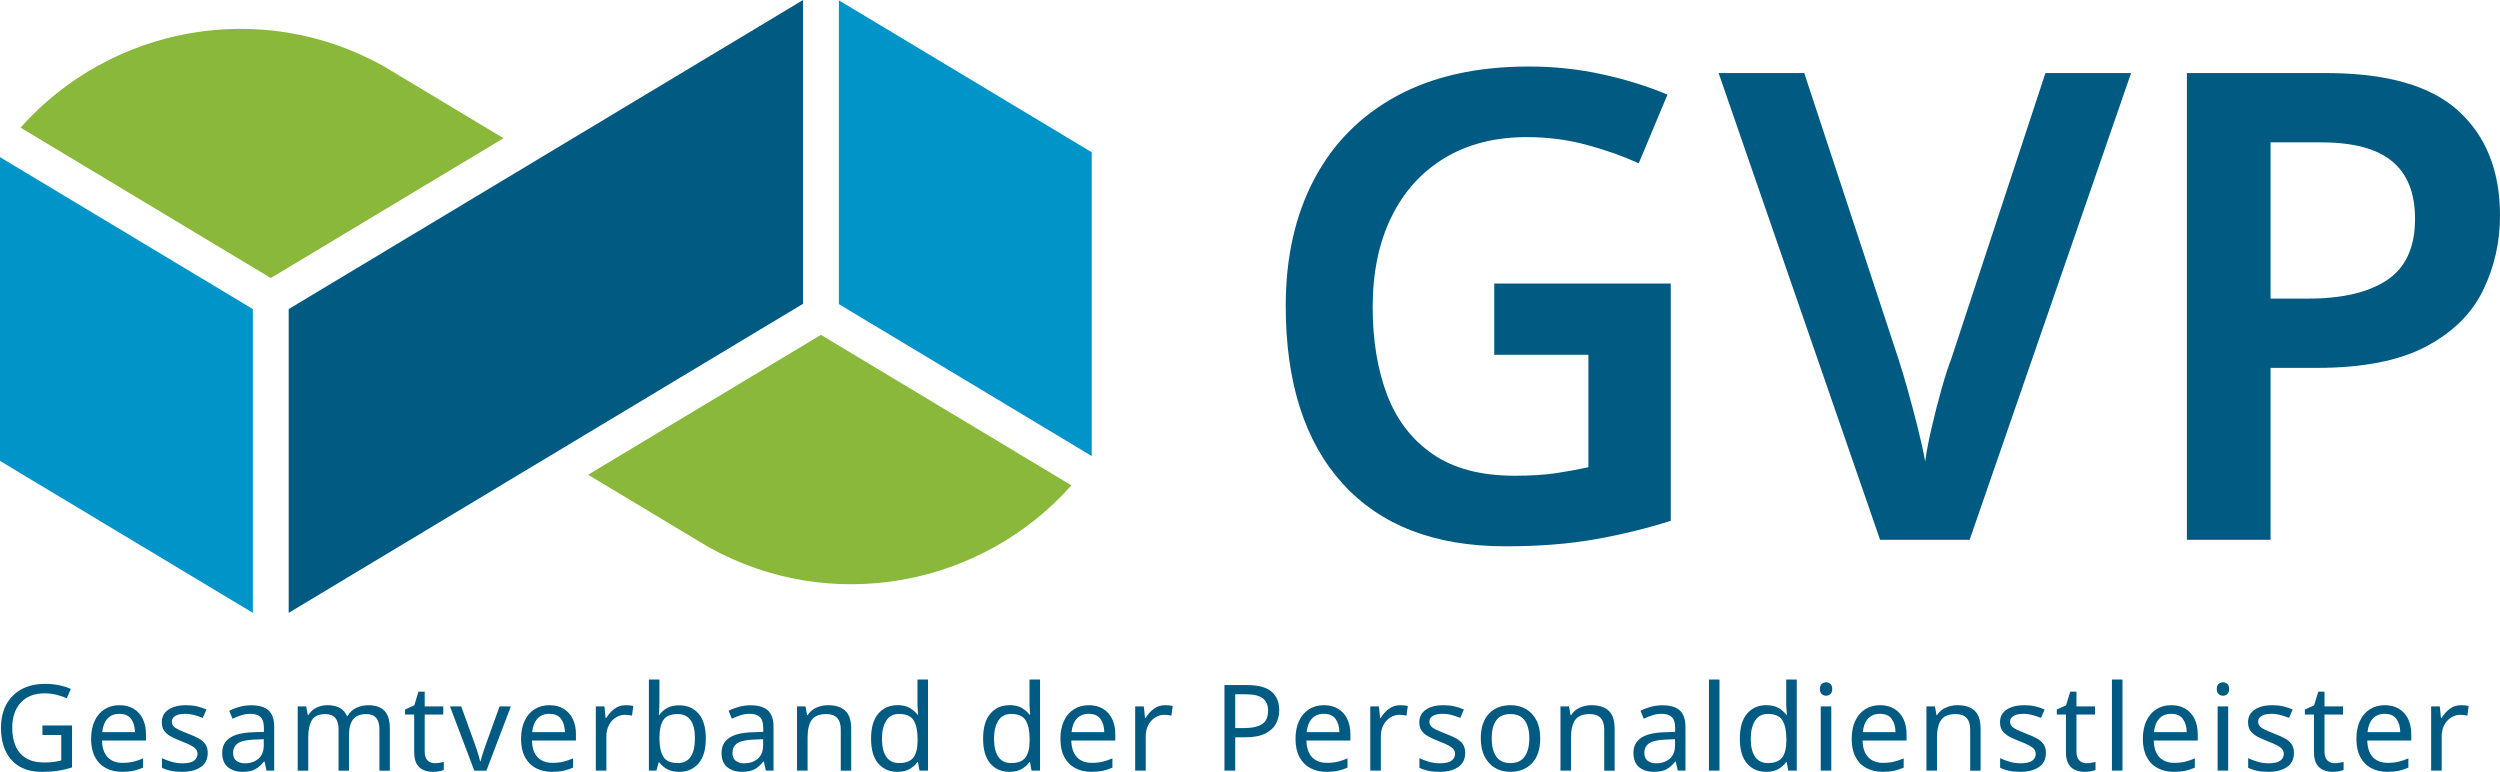 <?xml version="1.0" encoding="UTF-8"?>
<svg id="Ebene_1" xmlns="http://www.w3.org/2000/svg" version="1.1" viewBox="0 0 222.524 68.7">
  <!-- Generator: Adobe Illustrator 29.8.1, SVG Export Plug-In . SVG Version: 2.1.1 Build 2)  -->
  <polygon points="25.695 27.511 71.481 0 71.481 27.038 25.695 54.549 25.695 27.511" fill="#005a81"/>
  <polygon points="97.175 13.553 74.669 .03 74.669 27.07 97.175 40.593 97.175 13.553" fill="#0094c9"/>
  <polygon points="22.507 27.511 0 13.988 0 41.026 22.507 54.549 22.507 27.511" fill="#0094c9"/>
  <g>
    <path d="M52.346,42.256l10.725,6.443c10.904,6.072,24.289,3.509,32.296-5.497l-22.298-13.397-20.723,12.451Z" fill="#8ab83a"/>
    <path d="M44.816,12.302l-10.702-6.431C23.212-.197,9.836,2.361,1.825,11.359l22.281,13.388,20.71-12.444Z" fill="#8ab83a"/>
    <path d="M212.924,14.358c1.357,1.125,2.037,2.831,2.037,5.12,0,2.521-.826,4.333-2.474,5.44-1.648,1.105-3.986,1.658-7.011,1.658h-3.375v-13.906h4.48c2.87,0,4.984.564,6.342,1.688M194.655,6.503v41.543h7.447v-15.302h4.131c4.073,0,7.301-.63,9.688-1.89,2.385-1.26,4.081-2.929,5.091-5.004,1.008-2.075,1.512-4.296,1.512-6.662,0-3.957-1.231-7.061-3.694-9.31-2.464-2.249-6.392-3.375-11.783-3.375h-12.393ZM182.064,6.503l-8.379,25.426c-.271.698-.562,1.6-.872,2.706-.31,1.105-.601,2.239-.872,3.403-.271,1.165-.465,2.173-.582,3.026-.155-.853-.378-1.861-.669-3.026-.291-1.163-.593-2.298-.903-3.403-.31-1.107-.582-2.008-.814-2.706l-8.377-25.426h-7.623l14.372,41.543h7.972l14.37-41.543h-7.621ZM133.003,31.58h8.379v10.008c-.893.194-1.844.368-2.852.524s-2.251.233-3.724.233c-2.987,0-5.411-.64-7.272-1.919s-3.22-3.046-4.073-5.295c-.853-2.249-1.28-4.849-1.28-7.798,0-3.063.553-5.731,1.658-7.999,1.105-2.27,2.685-4.025,4.742-5.266,2.055-1.242,4.5-1.863,7.332-1.863,1.861,0,3.645.233,5.353.698,1.706.465,3.238,1.01,4.597,1.63l2.559-6.111c-1.745-.735-3.676-1.338-5.789-1.803-2.115-.465-4.296-.698-6.545-.698-4.618,0-8.534.872-11.754,2.617-3.22,1.747-5.673,4.219-7.36,7.419-1.688,3.201-2.532,6.952-2.532,11.258,0,6.828,1.688,12.103,5.062,15.826,3.375,3.724,8.205,5.586,14.488,5.586,2.947,0,5.586-.204,7.914-.611,2.327-.407,4.597-.96,6.807-1.658v-21.121h-15.71v6.342Z" fill="#005a81"/>
    <path d="M218.029,63.111c-.292.226-.53.498-.716.809h-.042l-.107-1.045h-.769v5.718h.939v-3.05c0-.385.078-.721.229-1.008.153-.288.359-.512.614-.672.255-.16.53-.241.821-.241.1,0,.205.008.315.023.11.013.212.031.304.053l.118-.864c-.092-.021-.202-.037-.326-.048-.124-.011-.239-.016-.346-.016-.399,0-.743.115-1.034.342M213.303,63.99c.22.302.334.695.341,1.179h-2.912c.05-.512.205-.913.464-1.2.26-.288.614-.431,1.062-.431.477,0,.826.15,1.045.452M210.941,63.132c-.381.241-.675.586-.885,1.034-.21.448-.315.986-.315,1.611,0,.633.116,1.168.347,1.604.231.438.554.767.969.987.417.221.895.331,1.435.331.391,0,.729-.031,1.013-.09.284-.061.574-.155.864-.283v-.822c-.299.129-.588.226-.869.294s-.603.102-.965.102c-.569,0-1.011-.17-1.328-.507-.317-.338-.481-.831-.496-1.477h3.915v-.566c0-.519-.095-.973-.283-1.36-.189-.388-.459-.688-.811-.902-.352-.213-.774-.32-1.264-.32-.506,0-.948.121-1.328.363M207.154,67.68c-.166-.166-.25-.425-.25-.772v-3.307h1.653v-.725h-1.653v-1.312h-.554l-.373,1.217-.821.373v.448h.809v3.328c0,.462.079.821.234,1.078.157.255.362.435.614.538.252.103.528.155.827.155.17,0,.347-.016.533-.048.184-.032.326-.073.427-.123v-.714c-.092.027-.213.055-.364.079-.149.026-.294.037-.436.037-.263,0-.478-.082-.646-.25M203.981,66.252c-.134-.204-.33-.375-.587-.519-.255-.142-.566-.279-.927-.415-.362-.142-.653-.265-.869-.368-.217-.102-.372-.21-.464-.32-.092-.11-.139-.244-.139-.399,0-.213.102-.383.304-.507.204-.124.496-.186.881-.186.276,0,.548.036.809.107.263.071.515.155.758.255l.32-.747c-.263-.121-.546-.215-.848-.283s-.627-.102-.976-.102c-.64,0-1.157.132-1.551.394-.394.263-.593.637-.593,1.121,0,.312.071.569.213.767.142.199.346.37.609.512.263.142.578.284.948.427.378.142.667.27.869.385.204.113.344.226.422.341.078.113.118.241.118.383,0,.257-.107.46-.32.614-.213.153-.559.229-1.036.229-.334,0-.662-.048-.986-.144-.325-.097-.599-.2-.827-.315v.853c.22.115.475.204.763.267.288.065.632.097,1.029.097.696,0,1.252-.142,1.664-.427s.619-.704.619-1.259c0-.307-.068-.561-.204-.763M197.39,68.593h.939v-5.716h-.939v5.716ZM197.474,60.875c-.107.097-.16.247-.16.454,0,.199.053.349.16.448.107.1.239.15.396.15.142,0,.268-.05.378-.15.11-.099.165-.249.165-.448,0-.207-.055-.357-.165-.454-.11-.095-.236-.144-.378-.144-.157,0-.289.049-.396.144M194.296,63.99c.221.302.334.695.341,1.179h-2.912c.05-.512.205-.913.464-1.2.26-.288.614-.431,1.062-.431.477,0,.826.15,1.045.452M191.934,63.132c-.381.241-.675.586-.885,1.034-.21.448-.315.986-.315,1.611,0,.633.116,1.168.347,1.604.231.438.554.767.971.987.415.221.893.331,1.435.331.389,0,.729-.031,1.013-.09.284-.061.572-.155.863-.283v-.822c-.297.129-.588.226-.869.294-.281.068-.603.102-.965.102-.569,0-1.011-.17-1.328-.507-.317-.338-.481-.831-.496-1.477h3.915v-.566c0-.519-.095-.973-.283-1.36-.189-.388-.459-.688-.811-.902-.352-.213-.772-.32-1.263-.32-.506,0-.948.121-1.328.363M188.921,60.486h-.939v8.106h.939v-8.106ZM185.075,67.68c-.166-.166-.25-.425-.25-.772v-3.307h1.653v-.725h-1.653v-1.312h-.554l-.373,1.217-.822.373v.448h.811v3.328c0,.462.079.821.234,1.078.157.255.362.435.614.538.252.103.528.155.827.155.17,0,.347-.016.533-.048.184-.032.326-.073.427-.123v-.714c-.094.027-.213.055-.364.079-.149.026-.294.037-.436.037-.263,0-.478-.082-.646-.25M181.902,66.252c-.134-.204-.33-.375-.586-.519-.255-.142-.566-.279-.927-.415-.364-.142-.653-.265-.869-.368-.216-.102-.372-.21-.464-.32-.094-.11-.139-.244-.139-.399,0-.213.102-.383.304-.507.202-.124.496-.186.881-.186.276,0,.546.036.809.107.263.071.515.155.758.255l.32-.747c-.263-.121-.546-.215-.848-.283-.302-.068-.627-.102-.976-.102-.64,0-1.157.132-1.551.394-.396.263-.593.637-.593,1.121,0,.312.071.569.213.767.142.199.346.37.609.512.262.142.578.284.948.427.376.142.667.27.869.385.204.113.344.226.422.341.078.113.118.241.118.383,0,.257-.107.46-.32.614-.213.153-.559.229-1.036.229-.334,0-.662-.048-.986-.144-.325-.097-.599-.2-.827-.315v.853c.22.115.475.204.763.267.288.065.63.097,1.029.097.696,0,1.252-.142,1.664-.427.412-.284.619-.704.619-1.259,0-.307-.068-.561-.204-.763M173.188,62.988c-.328.145-.583.367-.767.666h-.053l-.139-.779h-.758v5.718h.939v-2.966c0-.667.121-1.179.362-1.535.242-.355.68-.533,1.312-.533.853,0,1.281.459,1.281,1.375v3.66h.927v-3.723c0-.74-.174-1.275-.523-1.606-.347-.33-.863-.496-1.546-.496-.362,0-.708.073-1.034.22M168.378,63.99c.22.302.333.695.341,1.179h-2.912c.048-.512.204-.913.464-1.2.259-.288.612-.431,1.062-.431.475,0,.824.15,1.045.452M166.015,63.132c-.38.241-.675.586-.885,1.034-.21.448-.313.986-.313,1.611,0,.633.115,1.168.346,1.604.231.438.554.767.971.987.415.221.893.331,1.435.331.391,0,.729-.031,1.013-.09.284-.061.572-.155.864-.283v-.822c-.299.129-.588.226-.869.294-.281.068-.603.102-.966.102-.569,0-1.011-.17-1.328-.507-.317-.338-.481-.831-.496-1.477h3.915v-.566c0-.519-.094-.973-.283-1.36-.187-.388-.459-.688-.811-.902-.351-.213-.772-.32-1.263-.32-.504,0-.947.121-1.328.363M162.063,68.593h.939v-5.716h-.939v5.716ZM162.148,60.875c-.107.097-.16.247-.16.454,0,.199.053.349.16.448.107.1.239.15.396.15.142,0,.268-.05.378-.15.11-.099.165-.249.165-.448,0-.207-.055-.357-.165-.454-.11-.095-.236-.144-.378-.144-.157,0-.289.049-.396.144M156.214,67.356c-.254-.377-.38-.906-.38-1.59,0-.675.126-1.213.38-1.616.252-.401.63-.603,1.136-.603.632,0,1.066.191,1.301.57.234.381.352.927.352,1.638v.17c0,.669-.123,1.168-.368,1.499-.246.33-.671.496-1.275.496-.512,0-.893-.189-1.146-.565M158.309,68.443c.284-.17.512-.376.682-.619h.044l.137.769h.758v-8.108h-.939v2.283c0,.107.01.25.027.433.018.181.029.318.037.41h-.065c-.178-.234-.407-.435-.688-.598-.28-.163-.641-.246-1.083-.246-.711,0-1.281.25-1.711.753-.431.501-.646,1.242-.646,2.223s.213,1.719.641,2.214c.427.494.995.742,1.706.742.448,0,.814-.086,1.099-.257M153.05,60.486h-.939v8.106h.939v-8.106ZM149.093,65.798v.512c0,.554-.16.965-.48,1.231s-.722.401-1.205.401c-.305,0-.556-.074-.751-.225-.196-.149-.294-.383-.294-.703,0-.364.137-.645.41-.843.275-.199.766-.313,1.478-.341l.842-.032ZM146.907,62.924c-.343.095-.637.212-.885.347l.288.703c.234-.113.486-.215.758-.304.27-.089.554-.133.853-.133.376,0,.669.092.874.276.207.186.31.515.31.992v.341l-.971.032c-.932.029-1.622.197-2.07.507-.448.309-.672.748-.672,1.317,0,.583.171,1.011.512,1.286.341.273.772.41,1.291.41.483,0,.863-.074,1.136-.225.273-.149.535-.38.784-.693h.044l.181.811h.682v-3.894c0-.667-.166-1.155-.501-1.461-.334-.305-.85-.459-1.546-.459-.37,0-.725.049-1.066.144M140.614,62.988c-.328.145-.583.367-.767.666h-.053l-.139-.779h-.758v5.718h.939v-2.966c0-.667.121-1.179.362-1.535.242-.355.68-.533,1.312-.533.853,0,1.281.459,1.281,1.375v3.66h.927v-3.723c0-.74-.174-1.275-.523-1.606-.347-.33-.863-.496-1.546-.496-.362,0-.708.073-1.034.22M133.169,64.134c.263-.383.687-.575,1.27-.575s1.008.192,1.28.575c.27.385.406.915.406,1.59s-.136,1.21-.406,1.604c-.271.396-.693.593-1.27.593-.583,0-1.008-.197-1.275-.593-.267-.394-.399-.929-.399-1.604s.131-1.205.394-1.59M136.757,64.118c-.223-.436-.533-.771-.927-1.002-.394-.231-.851-.347-1.37-.347-.818,0-1.465.257-1.942.769-.477.511-.714,1.241-.714,2.186,0,.633.113,1.171.341,1.616s.54.782.934,1.013.843.347,1.349.347c.818,0,1.467-.26,1.947-.779.48-.519.719-1.252.719-2.197,0-.633-.111-1.168-.336-1.606M130.214,66.252c-.134-.204-.33-.375-.587-.519-.255-.142-.565-.279-.927-.415-.364-.142-.653-.265-.869-.368-.217-.102-.372-.21-.464-.32-.092-.11-.139-.244-.139-.399,0-.213.102-.383.304-.507.204-.124.496-.186.881-.186.276,0,.548.036.809.107.263.071.515.155.758.255l.32-.747c-.263-.121-.546-.215-.848-.283-.302-.068-.627-.102-.976-.102-.64,0-1.157.132-1.551.394-.394.263-.593.637-.593,1.121,0,.312.071.569.213.767.142.199.346.37.609.512.262.142.578.284.948.427.376.142.667.27.869.385.204.113.344.226.422.341.078.113.118.241.118.383,0,.257-.107.46-.32.614-.213.153-.559.229-1.036.229-.334,0-.662-.048-.986-.144-.325-.097-.599-.2-.827-.315v.853c.22.115.475.204.763.267.288.065.632.097,1.029.097.696,0,1.252-.142,1.664-.427.412-.284.619-.704.619-1.259,0-.307-.068-.561-.204-.763M123.601,63.111c-.291.226-.528.498-.714.809h-.042l-.107-1.045h-.769v5.718h.939v-3.05c0-.385.078-.721.229-1.008.153-.288.357-.512.614-.672.255-.16.53-.241.821-.241.1,0,.205.008.315.023.11.013.212.031.304.053l.118-.864c-.094-.021-.202-.037-.326-.048-.124-.011-.239-.016-.346-.016-.399,0-.743.115-1.036.342M118.876,63.99c.22.302.334.695.341,1.179h-2.912c.05-.512.204-.913.464-1.2.26-.288.614-.431,1.062-.431.477,0,.824.15,1.045.452M116.514,63.132c-.381.241-.675.586-.885,1.034-.21.448-.315.986-.315,1.611,0,.633.116,1.168.347,1.604.231.438.554.767.969.987.417.221.895.331,1.435.331.391,0,.729-.031,1.013-.09.284-.061.574-.155.864-.283v-.822c-.299.129-.588.226-.869.294-.281.068-.603.102-.965.102-.57,0-1.011-.17-1.328-.507-.317-.338-.481-.831-.496-1.477h3.915v-.566c0-.519-.095-.973-.283-1.36-.189-.388-.459-.688-.811-.902-.352-.213-.774-.32-1.263-.32-.506,0-.948.121-1.328.363M112.402,62.161c.312.242.469.608.469,1.099,0,.562-.178.96-.533,1.194-.355.234-.895.352-1.621.352h-.769v-3.008h.971c.675,0,1.17.121,1.483.363M108.988,60.977v7.616h.96v-2.966h.876c.761,0,1.364-.113,1.808-.341s.761-.523.948-.89c.189-.367.283-.759.283-1.179,0-.711-.228-1.262-.682-1.653-.456-.391-1.181-.586-2.176-.586h-2.016ZM102.674,63.111c-.291.226-.53.498-.714.809h-.042l-.107-1.045h-.769v5.718h.939v-3.05c0-.385.076-.721.229-1.008.153-.288.357-.512.614-.672.255-.16.528-.241.821-.241.1,0,.204.008.315.023.11.013.212.031.304.053l.118-.864c-.094-.021-.202-.037-.326-.048-.124-.011-.239-.016-.346-.016-.399,0-.743.115-1.036.342M97.949,63.99c.22.302.334.695.341,1.179h-2.912c.05-.512.204-.913.464-1.2.26-.288.614-.431,1.062-.431.477,0,.824.15,1.045.452M95.587,63.132c-.381.241-.677.586-.885,1.034-.21.448-.315.986-.315,1.611,0,.633.115,1.168.346,1.604.231.438.556.767.971.987.417.221.895.331,1.435.331.391,0,.729-.031,1.013-.09.284-.061.572-.155.864-.283v-.822c-.299.129-.588.226-.869.294-.281.068-.603.102-.966.102-.569,0-1.011-.17-1.326-.507-.317-.338-.483-.831-.496-1.477h3.913v-.566c0-.519-.094-.973-.283-1.36-.187-.388-.457-.688-.809-.902-.352-.213-.774-.32-1.265-.32-.504,0-.947.121-1.326.363M88.856,67.356c-.252-.377-.378-.906-.378-1.59,0-.675.126-1.213.378-1.616.252-.401.632-.603,1.136-.603.633,0,1.066.191,1.301.57.236.381.352.927.352,1.638v.17c0,.669-.123,1.168-.367,1.499-.246.33-.671.496-1.275.496-.512,0-.895-.189-1.147-.565M90.952,68.443c.284-.17.512-.376.683-.619h.042l.139.769h.758v-8.108h-.939v2.283c0,.107.008.25.026.433.018.181.031.318.037.41h-.063c-.178-.234-.407-.435-.688-.598-.281-.163-.641-.246-1.083-.246-.711,0-1.281.25-1.713.753-.43.501-.645,1.242-.645,2.223s.213,1.719.64,2.214c.427.494.995.742,1.706.742.448,0,.814-.086,1.099-.257M78.884,67.356c-.254-.377-.38-.906-.38-1.59,0-.675.126-1.213.38-1.616.252-.401.63-.603,1.136-.603.632,0,1.066.191,1.301.57.234.381.352.927.352,1.638v.17c0,.669-.123,1.168-.368,1.499-.246.33-.671.496-1.275.496-.512,0-.893-.189-1.146-.565M80.98,68.443c.284-.17.512-.376.682-.619h.044l.139.769h.756v-8.108h-.939v2.283c0,.107.01.25.027.433.018.181.029.318.037.41h-.065c-.178-.234-.407-.435-.687-.598-.281-.163-.643-.246-1.084-.246-.711,0-1.281.25-1.711.753-.43.501-.646,1.242-.646,2.223s.215,1.719.641,2.214c.427.494.995.742,1.706.742.448,0,.814-.086,1.099-.257M72.66,62.988c-.328.145-.583.367-.769.666h-.053l-.139-.779h-.756v5.718h.939v-2.966c0-.667.12-1.179.362-1.535.242-.355.679-.533,1.312-.533.853,0,1.28.459,1.28,1.375v3.66h.929v-3.723c0-.74-.174-1.275-.523-1.606-.349-.33-.864-.496-1.546-.496-.364,0-.708.073-1.034.22M67.925,65.798v.512c0,.554-.16.965-.481,1.231-.32.267-.721.401-1.205.401-.305,0-.556-.074-.751-.225-.196-.149-.292-.383-.292-.703,0-.364.136-.645.41-.843.273-.199.766-.313,1.477-.341l.843-.032ZM65.737,62.924c-.341.095-.637.212-.885.347l.289.703c.234-.113.486-.215.756-.304s.556-.133.853-.133c.378,0,.669.092.876.276.205.186.309.515.309.992v.341l-.971.032c-.931.029-1.621.197-2.068.507-.449.309-.672.748-.672,1.317,0,.583.17,1.011.512,1.286.341.273.771.41,1.289.41.485,0,.863-.074,1.137-.225.273-.149.535-.38.784-.693h.042l.181.811h.683v-3.894c0-.667-.168-1.155-.501-1.461-.334-.305-.85-.459-1.548-.459-.37,0-.725.049-1.066.144M61.854,65.724c0,.711-.126,1.255-.378,1.632-.252.376-.635.565-1.147.565-.625,0-1.053-.187-1.284-.561-.231-.373-.347-.911-.347-1.616v-.042c0-.734.118-1.273.352-1.622.234-.347.654-.522,1.259-.522,1.031,0,1.546.722,1.546,2.165M58.697,60.486h-.939v8.108h.672l.192-.725h.074c.163.228.388.423.672.586.284.163.651.246,1.099.246.704,0,1.273-.249,1.706-.746.435-.498.651-1.238.651-2.22s-.215-1.717-.645-2.212c-.431-.494-1.002-.742-1.713-.742-.448,0-.814.081-1.099.246-.284.163-.509.365-.672.607h-.053c.015-.121.027-.286.037-.496.011-.21.016-.436.016-.677v-1.974ZM54.666,63.111c-.292.226-.53.498-.714.809h-.044l-.107-1.045h-.767v5.718h.939v-3.05c0-.385.076-.721.229-1.008.152-.288.357-.512.612-.672.257-.16.53-.241.822-.241.099,0,.204.008.313.023.111.013.212.031.305.053l.116-.864c-.092-.021-.2-.037-.325-.048-.124-.011-.241-.016-.347-.016-.397,0-.743.115-1.034.342M49.94,63.99c.221.302.334.695.343,1.179h-2.913c.05-.512.205-.913.465-1.2.259-.288.612-.431,1.06-.431.477,0,.826.15,1.045.452M47.578,63.132c-.38.241-.675.586-.885,1.034-.21.448-.315.986-.315,1.611,0,.633.116,1.168.347,1.604.231.438.554.767.971.987.415.221.893.331,1.435.331.391,0,.729-.031,1.013-.09.284-.061.572-.155.864-.283v-.822c-.299.129-.59.226-.869.294-.281.068-.603.102-.966.102-.569,0-1.011-.17-1.328-.507-.317-.338-.481-.831-.496-1.477h3.915v-.566c0-.519-.094-.973-.283-1.36s-.459-.688-.811-.902c-.352-.213-.772-.32-1.263-.32-.506,0-.947.121-1.328.363M43.296,68.593l2.175-5.718h-1.002l-1.217,3.37c-.05.15-.108.32-.176.512-.068.192-.128.378-.181.556-.053.178-.094.326-.123.448h-.042c-.021-.121-.058-.268-.107-.443-.05-.174-.107-.357-.171-.549-.063-.192-.124-.367-.181-.523l-1.217-3.37h-1.002l2.165,5.718h1.078ZM38.053,67.68c-.166-.166-.25-.425-.25-.772v-3.307h1.653v-.725h-1.653v-1.312h-.554l-.373,1.217-.822.373v.448h.811v3.328c0,.462.078.821.234,1.078.157.255.36.435.614.538.252.103.528.155.826.155.171,0,.349-.016.533-.048.186-.032.328-.073.428-.123v-.714c-.094.027-.215.055-.364.079-.149.026-.296.037-.438.037-.262,0-.478-.082-.645-.25M31.718,63.003c-.331.157-.593.399-.785.726h-.053c-.27-.64-.853-.96-1.748-.96-.341,0-.664.073-.966.22-.302.145-.541.367-.719.666h-.053l-.139-.779h-.758v5.718h.939v-2.966c0-.667.11-1.179.331-1.535.22-.355.619-.533,1.194-.533.782,0,1.173.451,1.173,1.354v3.681h.929v-3.157c0-.612.118-1.078.357-1.398.238-.32.635-.48,1.189-.48.776,0,1.162.451,1.162,1.354v3.681h.929v-3.723c0-.74-.16-1.275-.48-1.606-.32-.33-.805-.496-1.451-.496-.37,0-.721.079-1.05.234M23.478,65.798v.512c0,.554-.16.965-.48,1.231s-.722.401-1.205.401c-.305,0-.556-.074-.751-.225-.197-.149-.294-.383-.294-.703,0-.364.137-.645.41-.843.275-.199.766-.313,1.477-.341l.843-.032ZM21.292,62.924c-.343.095-.637.212-.885.347l.288.703c.234-.113.486-.215.758-.304.27-.089.554-.133.853-.133.376,0,.667.092.874.276.207.186.31.515.31.992v.341l-.971.032c-.932.029-1.622.197-2.07.507-.448.309-.672.748-.672,1.317,0,.583.171,1.011.512,1.286.341.273.772.41,1.291.41.483,0,.863-.074,1.136-.225.273-.149.535-.38.784-.693h.044l.181.811h.682v-3.894c0-.667-.166-1.155-.501-1.461-.334-.305-.85-.459-1.546-.459-.37,0-.725.049-1.066.144M18.284,66.252c-.136-.204-.331-.375-.587-.519-.255-.142-.565-.279-.927-.415-.364-.142-.653-.265-.869-.368-.218-.102-.372-.21-.465-.32-.092-.11-.137-.244-.137-.399,0-.213.1-.383.304-.507.202-.124.496-.186.879-.186.278,0,.548.036.811.107.263.071.515.155.758.255l.32-.747c-.263-.121-.546-.215-.848-.283s-.627-.102-.976-.102c-.64,0-1.157.132-1.551.394-.396.263-.593.637-.593,1.121,0,.312.071.569.213.767.142.199.346.37.608.512.263.142.58.284.95.427.376.142.667.27.869.385.202.113.343.226.422.341.078.113.116.241.116.383,0,.257-.107.46-.32.614-.213.153-.557.229-1.034.229-.334,0-.662-.048-.987-.144-.323-.097-.598-.2-.826-.315v.853c.22.115.475.204.763.267.288.065.63.097,1.029.097.696,0,1.251-.142,1.664-.427.412-.284.619-.704.619-1.259,0-.307-.068-.561-.204-.763M11.67,63.99c.221.302.334.695.341,1.179h-2.912c.05-.512.205-.913.464-1.2.26-.288.614-.431,1.062-.431.477,0,.826.15,1.045.452M9.308,63.132c-.381.241-.675.586-.885,1.034-.21.448-.315.986-.315,1.611,0,.633.116,1.168.347,1.604.231.438.554.767.971.987.415.221.893.331,1.433.331.391,0,.73-.031,1.015-.09.284-.061.572-.155.863-.283v-.822c-.299.129-.588.226-.869.294s-.603.102-.965.102c-.569,0-1.011-.17-1.328-.507-.317-.338-.481-.831-.496-1.477h3.915v-.566c0-.519-.095-.973-.283-1.36-.189-.388-.459-.688-.811-.902-.352-.213-.774-.32-1.263-.32-.506,0-.948.121-1.328.363M3.778,65.425h1.674v2.262c-.191.048-.404.092-.64.128-.234.036-.519.053-.853.053-.682,0-1.233-.129-1.653-.389-.42-.26-.727-.622-.923-1.089-.196-.465-.294-1-.294-1.604,0-.953.255-1.703.763-2.251.509-.548,1.218-.821,2.128-.821.364,0,.714.042,1.052.128.338.086.641.189.911.309l.364-.832c-.328-.142-.682-.252-1.062-.33-.381-.079-.784-.118-1.212-.118-.83,0-1.54.162-2.128.486-.587.323-1.036.776-1.349,1.359-.312.583-.469,1.273-.469,2.07,0,.803.141,1.498.422,2.086.28.586.692,1.037,1.231,1.354.541.317,1.205.475,1.995.475.533,0,1.008-.032,1.428-.097.42-.063.835-.163,1.249-.299v-3.732h-2.635v.853Z" fill="#005a81"/>
  </g>
</svg>